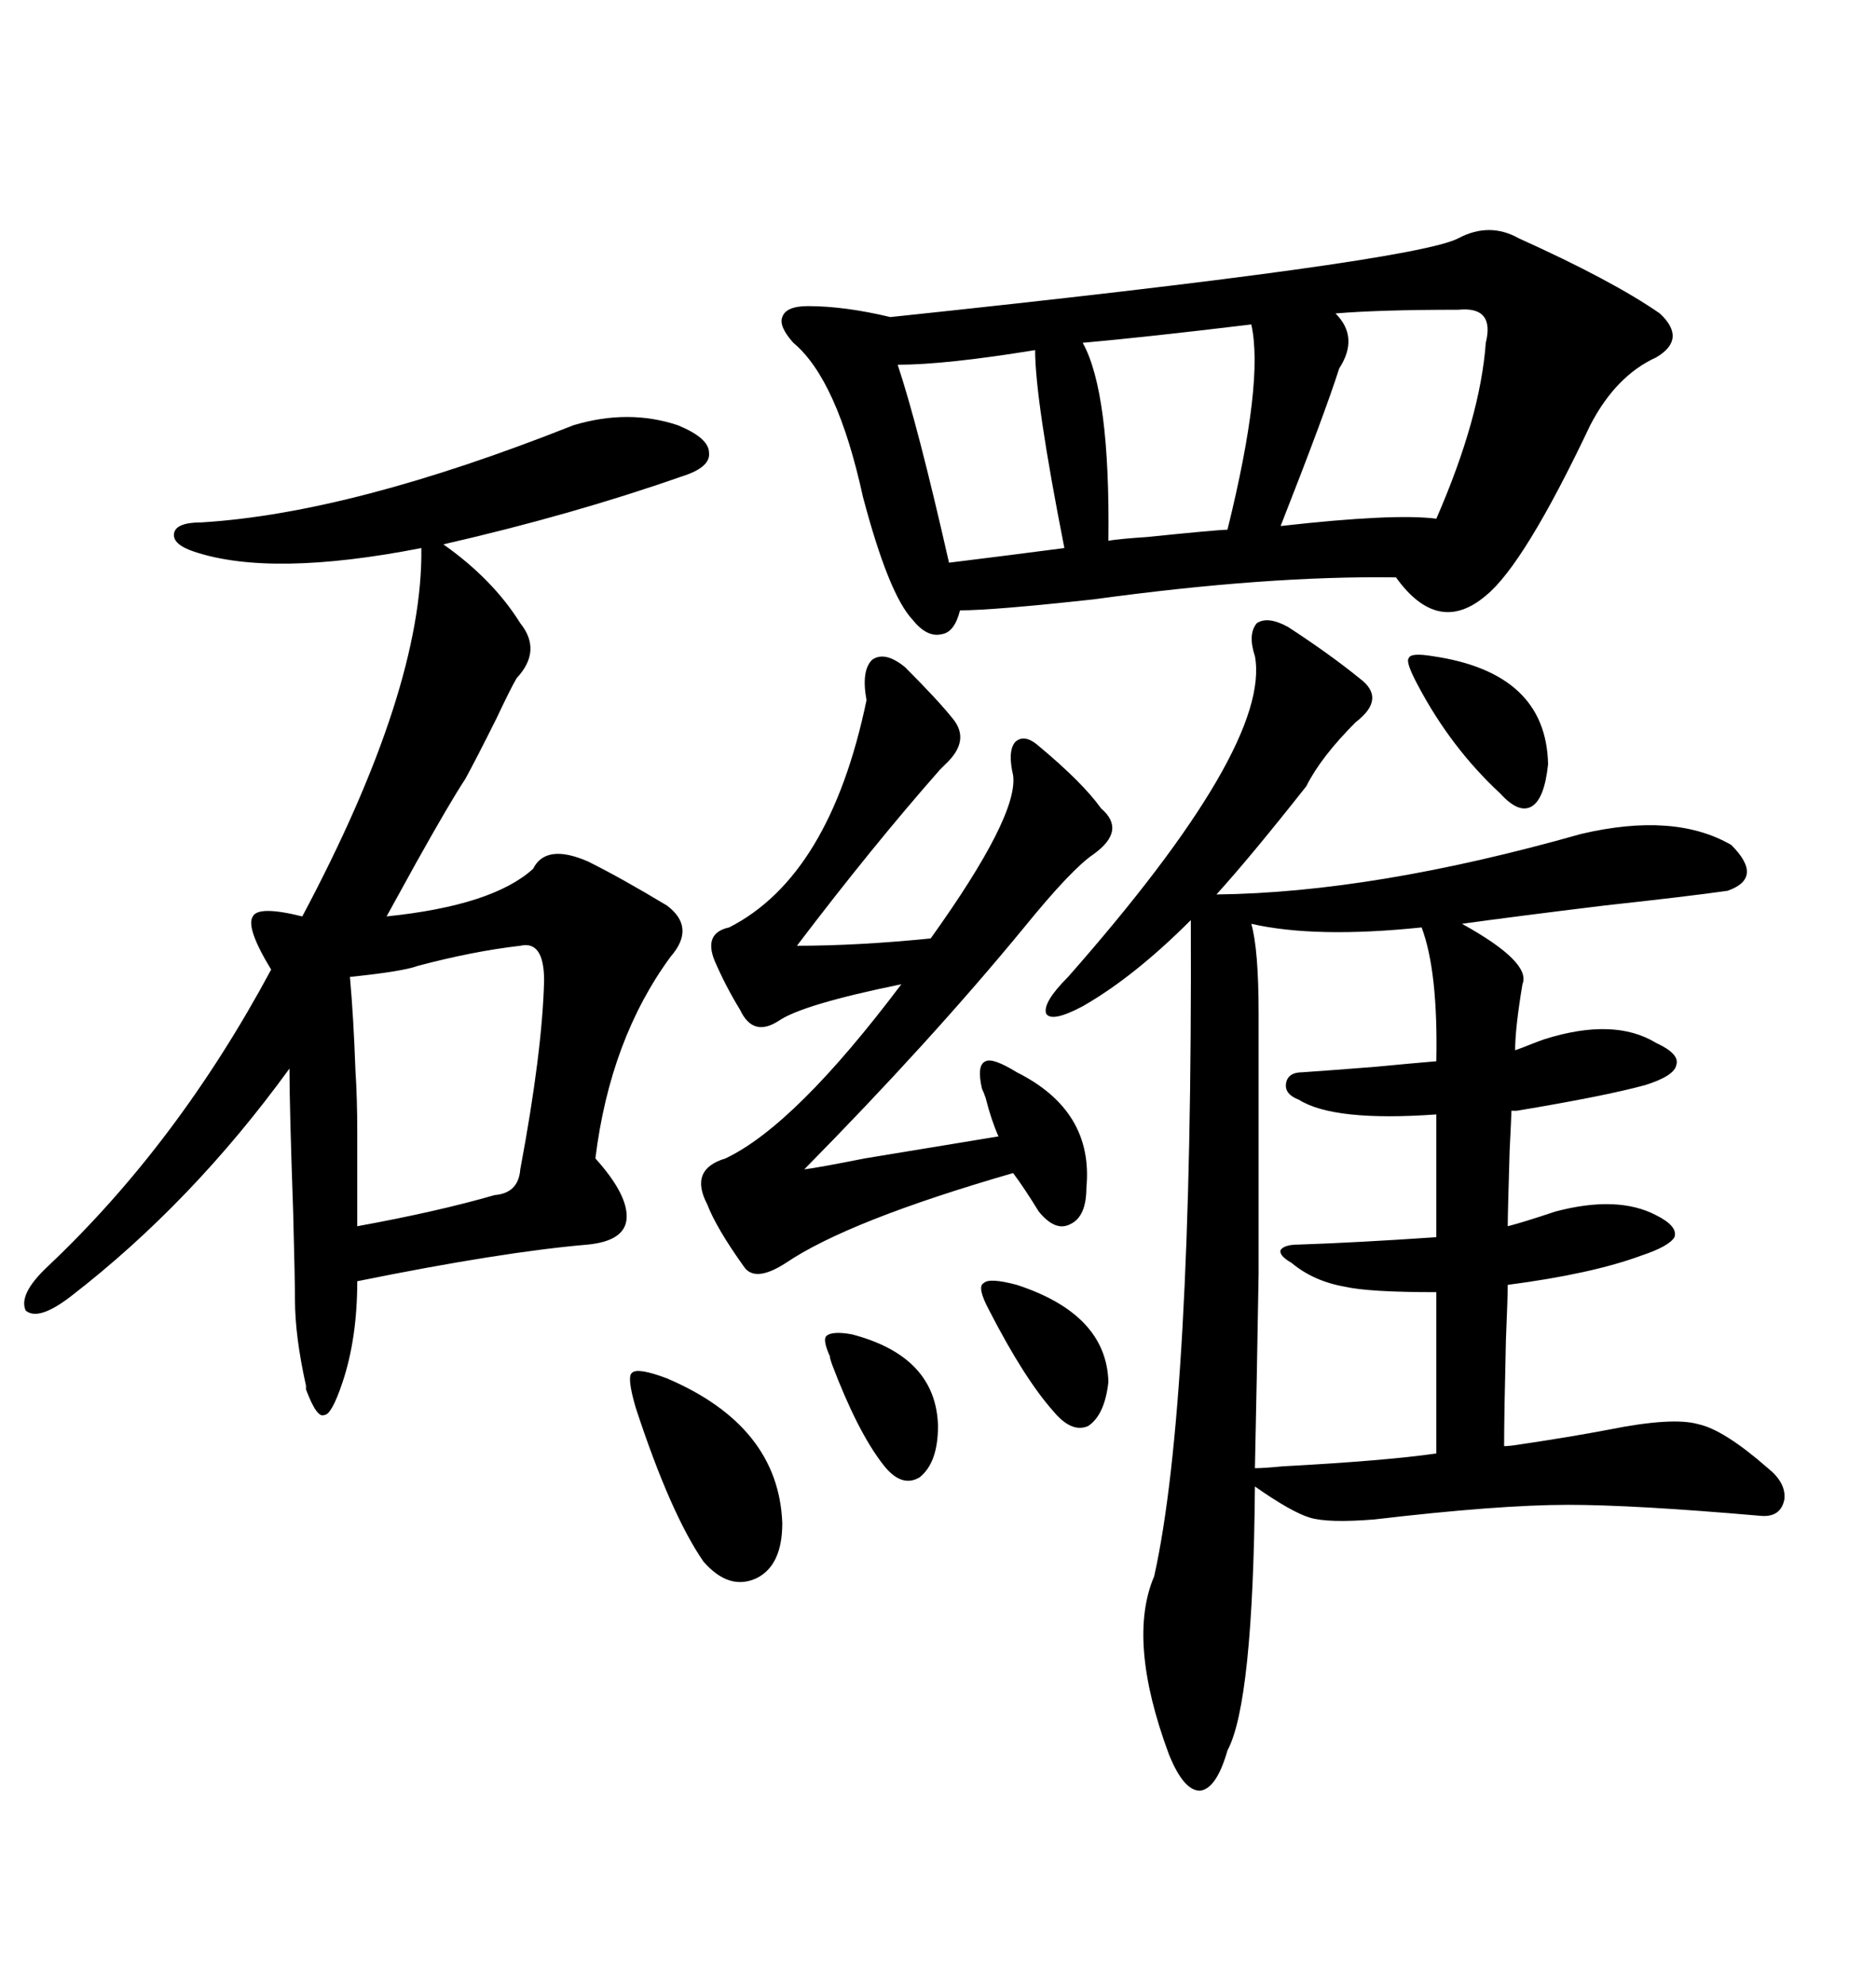 <svg xmlns="http://www.w3.org/2000/svg" xmlns:xlink="http://www.w3.org/1999/xlink" width="300" height="317.285"><path d="M205.96 100.20L205.96 100.20Q212.70 104.59 217.38 108.40L217.38 108.40Q221.78 111.62 216.80 115.43L216.80 115.43Q211.23 121.00 208.89 125.68L208.89 125.68Q200.10 136.82 194.53 142.97L194.53 142.97Q219.73 142.68 252.83 133.30L252.83 133.30Q267.77 129.79 276.86 135.06L276.86 135.06Q282.13 140.33 276.27 142.38L276.27 142.38Q270.12 143.26 256.64 144.73L256.64 144.73Q242.29 146.48 233.79 147.66L233.79 147.66Q244.92 153.81 243.46 157.32L243.46 157.32Q242.29 164.36 242.29 167.87L242.29 167.87Q243.16 167.58 244.63 166.99L244.63 166.99Q246.09 166.41 246.97 166.11L246.97 166.11Q258.11 162.60 264.84 166.70L264.84 166.70Q268.65 168.46 268.07 170.21L268.07 170.21Q267.77 171.97 263.09 173.44L263.09 173.44Q256.64 175.20 242.58 177.54L242.58 177.54Q241.99 177.54 241.70 177.54L241.70 177.54Q241.70 178.13 241.41 183.98L241.41 183.98Q241.11 193.95 241.11 196.00L241.11 196.00Q243.46 195.41 248.73 193.65L248.73 193.65Q258.69 191.02 264.84 194.24L264.84 194.24Q268.36 196.00 267.77 197.75L267.77 197.75Q266.89 199.22 262.50 200.68L262.50 200.68Q254.59 203.61 241.11 205.37L241.11 205.37Q241.11 207.13 240.82 214.16L240.82 214.16Q240.53 226.17 240.53 231.15L240.53 231.15Q241.41 231.15 243.16 230.86L243.16 230.86Q251.07 229.69 257.23 228.52L257.23 228.52Q267.48 226.46 271.58 227.64L271.58 227.64Q275.68 228.52 282.71 234.67L282.71 234.67Q285.64 237.01 285.35 239.65L285.35 239.65Q284.77 242.58 281.54 242.29L281.54 242.29Q261.33 240.53 250.78 240.53L250.78 240.53Q239.65 240.53 219.73 242.87L219.73 242.87Q212.40 243.46 209.47 242.58L209.47 242.58Q206.54 241.70 200.68 237.60L200.68 237.60Q200.39 272.17 196.29 279.79L196.29 279.79Q194.53 285.94 191.89 286.23L191.89 286.23Q189.26 286.23 186.91 280.37L186.91 280.37Q180.18 262.21 184.57 251.95L184.57 251.95Q190.72 224.41 190.43 147.07L190.43 147.07Q181.35 156.15 173.14 160.84L173.14 160.84Q168.16 163.48 167.29 162.01L167.29 162.01Q166.70 160.25 170.80 156.15L170.80 156.15Q203.32 119.24 200.68 104.88L200.68 104.88Q199.51 101.37 200.98 99.61L200.98 99.61Q202.73 98.44 205.96 100.20ZM242.87 38.09L242.87 38.09Q257.81 44.82 265.43 50.10L265.43 50.10Q269.82 54.20 264.84 57.13L264.84 57.13Q258.40 60.06 254.30 67.97L254.30 67.97Q243.75 90.23 237.60 95.21L237.60 95.21Q229.98 101.66 223.24 92.29L223.24 92.29Q202.73 91.99 174.90 95.80L174.90 95.80Q158.79 97.56 153.52 97.56L153.52 97.56Q152.64 101.07 150.59 101.37L150.59 101.37Q148.24 101.95 145.90 99.02L145.90 99.02Q142.09 94.92 137.99 79.39L137.99 79.39Q133.89 60.64 126.86 54.79L126.86 54.79Q124.51 52.15 125.10 50.68L125.10 50.68Q125.68 48.93 129.20 48.93L129.20 48.93Q135.06 48.93 142.38 50.68L142.38 50.68Q225.88 41.89 233.20 38.09L233.20 38.09Q238.18 35.45 242.87 38.09ZM91.70 67.97L91.70 67.97Q100.49 65.33 108.40 67.97L108.40 67.97Q113.38 70.02 113.38 72.36L113.38 72.36Q113.67 74.71 108.98 76.17L108.98 76.17Q91.41 82.32 70.90 87.01L70.90 87.01Q78.81 92.58 83.20 99.61L83.20 99.61Q86.72 104.00 82.62 108.40L82.62 108.40Q81.74 109.86 79.39 114.84L79.39 114.84Q76.17 121.29 74.41 124.51L74.41 124.51Q72.07 128.03 66.50 137.99L66.50 137.99Q63.28 143.85 61.82 146.48L61.82 146.48Q78.81 144.73 85.25 138.87L85.25 138.87Q87.30 134.77 94.04 137.70L94.04 137.70Q99.32 140.33 106.64 144.73L106.64 144.73Q111.33 148.24 107.23 152.93L107.23 152.93Q97.56 166.11 95.21 185.16L95.21 185.16Q100.49 191.02 100.20 194.82L100.20 194.82Q99.90 198.34 94.04 198.93L94.04 198.93Q80.27 200.10 57.13 204.79L57.13 204.79Q57.13 213.87 54.79 220.90L54.79 220.90Q53.03 226.17 51.86 226.17L51.86 226.17Q50.68 226.76 48.93 222.07L48.93 222.07Q48.93 221.78 48.93 221.48L48.93 221.48Q47.17 213.57 47.17 207.71L47.17 207.71Q47.17 204.79 46.88 193.65L46.88 193.65Q46.29 176.95 46.29 170.80L46.29 170.80Q30.76 192.19 11.43 207.13L11.43 207.13Q6.15 211.23 4.10 209.47L4.10 209.47Q2.93 206.84 7.62 202.44L7.62 202.44Q28.42 182.81 43.36 154.98L43.36 154.98Q39.26 148.24 40.43 146.48L40.43 146.48Q41.31 144.73 48.34 146.48L48.34 146.48Q67.68 110.16 67.38 87.60L67.38 87.60Q43.36 92.29 31.05 88.18L31.05 88.18Q27.54 87.01 27.83 85.25L27.83 85.25Q28.13 83.50 32.23 83.50L32.23 83.50Q56.25 82.03 91.70 67.97ZM144.73 106.64L144.73 106.64Q150 111.91 152.34 114.84L152.34 114.84Q155.27 118.36 151.17 122.17L151.17 122.17Q150.88 122.46 150.29 123.05L150.29 123.05Q139.45 135.35 127.44 151.17L127.44 151.17Q137.11 151.17 148.83 150L148.83 150Q162.89 130.37 162.01 123.93L162.01 123.93Q161.13 120.12 162.30 118.65L162.30 118.65Q163.77 117.19 166.11 119.24L166.11 119.24Q173.14 125.10 176.07 129.20L176.07 129.20Q180.18 132.71 174.90 136.52L174.90 136.52Q171.39 138.87 163.77 148.24L163.77 148.24Q148.83 166.41 128.61 186.91L128.61 186.91Q130.96 186.62 138.28 185.16L138.28 185.16Q154.39 182.52 159.67 181.64L159.67 181.64Q158.50 179.00 157.62 175.49L157.62 175.49Q157.32 174.61 157.03 174.02L157.03 174.02Q156.15 170.21 157.62 169.63L157.62 169.63Q158.79 169.04 162.60 171.39L162.60 171.39Q174.90 177.54 173.73 189.84L173.73 189.84Q173.73 194.53 171.09 195.70L171.09 195.70Q168.75 196.88 166.11 193.65L166.11 193.65Q163.77 189.84 162.01 187.50L162.01 187.50Q135.64 195.12 125.68 201.86L125.68 201.86Q120.70 205.08 118.95 202.44L118.95 202.44Q114.55 196.29 113.09 192.48L113.09 192.48Q110.16 186.91 116.02 185.16L116.02 185.16Q127.15 179.88 144.14 157.32L144.14 157.32Q128.32 160.55 124.51 163.18L124.51 163.18Q120.41 165.82 118.36 161.43L118.36 161.43Q116.02 157.62 114.26 153.52L114.26 153.52Q112.50 149.12 116.60 148.24L116.60 148.24Q132.71 140.04 138.57 111.91L138.57 111.91Q137.70 107.23 139.45 105.47L139.45 105.47Q141.50 104.00 144.73 106.64ZM200.10 147.66L200.10 147.66Q201.27 151.76 201.27 162.01L201.27 162.01Q201.27 188.38 201.27 203.61L201.27 203.61Q200.98 220.90 200.68 234.67L200.68 234.67Q202.15 234.67 205.08 234.38L205.08 234.38Q221.48 233.50 229.69 232.32L229.69 232.32L229.69 206.54Q218.85 206.54 215.04 205.66L215.04 205.66Q210.06 204.79 206.54 201.86L206.54 201.86Q204.49 200.68 204.79 199.80L204.79 199.80Q205.37 198.93 207.71 198.93L207.71 198.93Q216.80 198.63 229.69 197.75L229.69 197.75L229.69 178.13Q213.28 179.30 207.71 175.78L207.71 175.78Q205.37 174.90 205.66 173.14L205.66 173.14Q205.96 171.39 208.30 171.39L208.30 171.39Q212.70 171.09 220.02 170.51L220.02 170.51Q226.17 169.92 229.69 169.63L229.69 169.63Q229.98 155.27 227.34 148.24L227.34 148.24Q210.35 150 200.10 147.66ZM83.20 151.17L83.20 151.17Q75.59 152.05 66.80 154.39L66.80 154.39Q64.45 155.27 55.96 156.15L55.96 156.15Q56.54 162.60 56.84 171.09L56.84 171.09Q57.13 175.49 57.13 181.05L57.13 181.05Q57.13 185.45 57.13 196.00L57.13 196.00Q70.02 193.65 79.10 191.02L79.10 191.02Q82.91 190.72 83.20 186.91L83.20 186.91Q86.72 168.16 87.01 156.74L87.01 156.74Q87.01 150.29 83.20 151.17ZM233.20 49.51L233.20 49.51Q220.61 49.51 213.57 50.10L213.57 50.10Q217.38 53.91 214.16 58.89L214.16 58.89Q211.82 66.21 204.79 84.08L204.79 84.08Q222.95 82.03 229.69 82.91L229.69 82.91Q236.72 66.80 237.60 54.79L237.60 54.79Q239.06 48.93 233.20 49.51ZM200.10 51.86L200.10 51.86Q183.11 53.91 173.14 54.79L173.14 54.79Q177.54 62.70 177.25 86.43L177.25 86.43Q179.00 86.13 183.40 85.84L183.40 85.84Q194.82 84.67 196.29 84.67L196.29 84.67Q202.15 60.94 200.10 51.86ZM165.53 55.96L165.53 55.96Q151.17 58.30 143.55 58.30L143.55 58.30Q146.78 67.97 151.76 89.94L151.76 89.94Q154.10 89.65 161.13 88.77L161.13 88.77Q167.87 87.89 170.21 87.60L170.21 87.60Q165.53 63.87 165.53 55.96ZM106.64 220.31L106.64 220.31Q124.51 227.93 125.10 243.46L125.10 243.46Q125.10 250.20 121.00 252.25L121.00 252.25Q116.60 254.30 112.50 249.61L112.50 249.61Q107.23 241.99 101.66 225L101.66 225Q100.20 220.02 101.07 219.43L101.07 219.43Q101.95 218.55 106.64 220.31ZM229.10 104.88L229.10 104.88Q247.27 107.52 247.56 122.17L247.56 122.17Q246.97 127.73 244.92 128.91L244.92 128.91Q242.87 130.08 239.94 126.86L239.94 126.86Q232.03 119.53 226.76 109.57L226.76 109.57Q224.71 105.76 225.29 105.18L225.29 105.18Q225.59 104.30 229.10 104.88ZM162.60 205.37L162.60 205.37Q176.95 210.06 177.25 220.90L177.25 220.90Q176.66 226.17 174.02 227.93L174.02 227.93Q171.39 229.10 168.46 225.59L168.46 225.59Q163.77 220.31 158.20 209.47L158.20 209.47Q156.15 205.66 157.32 205.08L157.32 205.08Q158.20 204.20 162.60 205.37ZM136.23 213.28L136.23 213.28Q149.71 216.80 150 227.93L150 227.93Q150 233.79 147.07 236.13L147.07 236.13Q144.14 237.89 141.21 234.08L141.21 234.08Q137.11 228.81 133.01 217.97L133.01 217.97Q132.71 217.09 132.71 216.80L132.71 216.80Q131.54 214.16 132.13 213.57L132.13 213.57Q133.01 212.70 136.23 213.28Z"/></svg>
